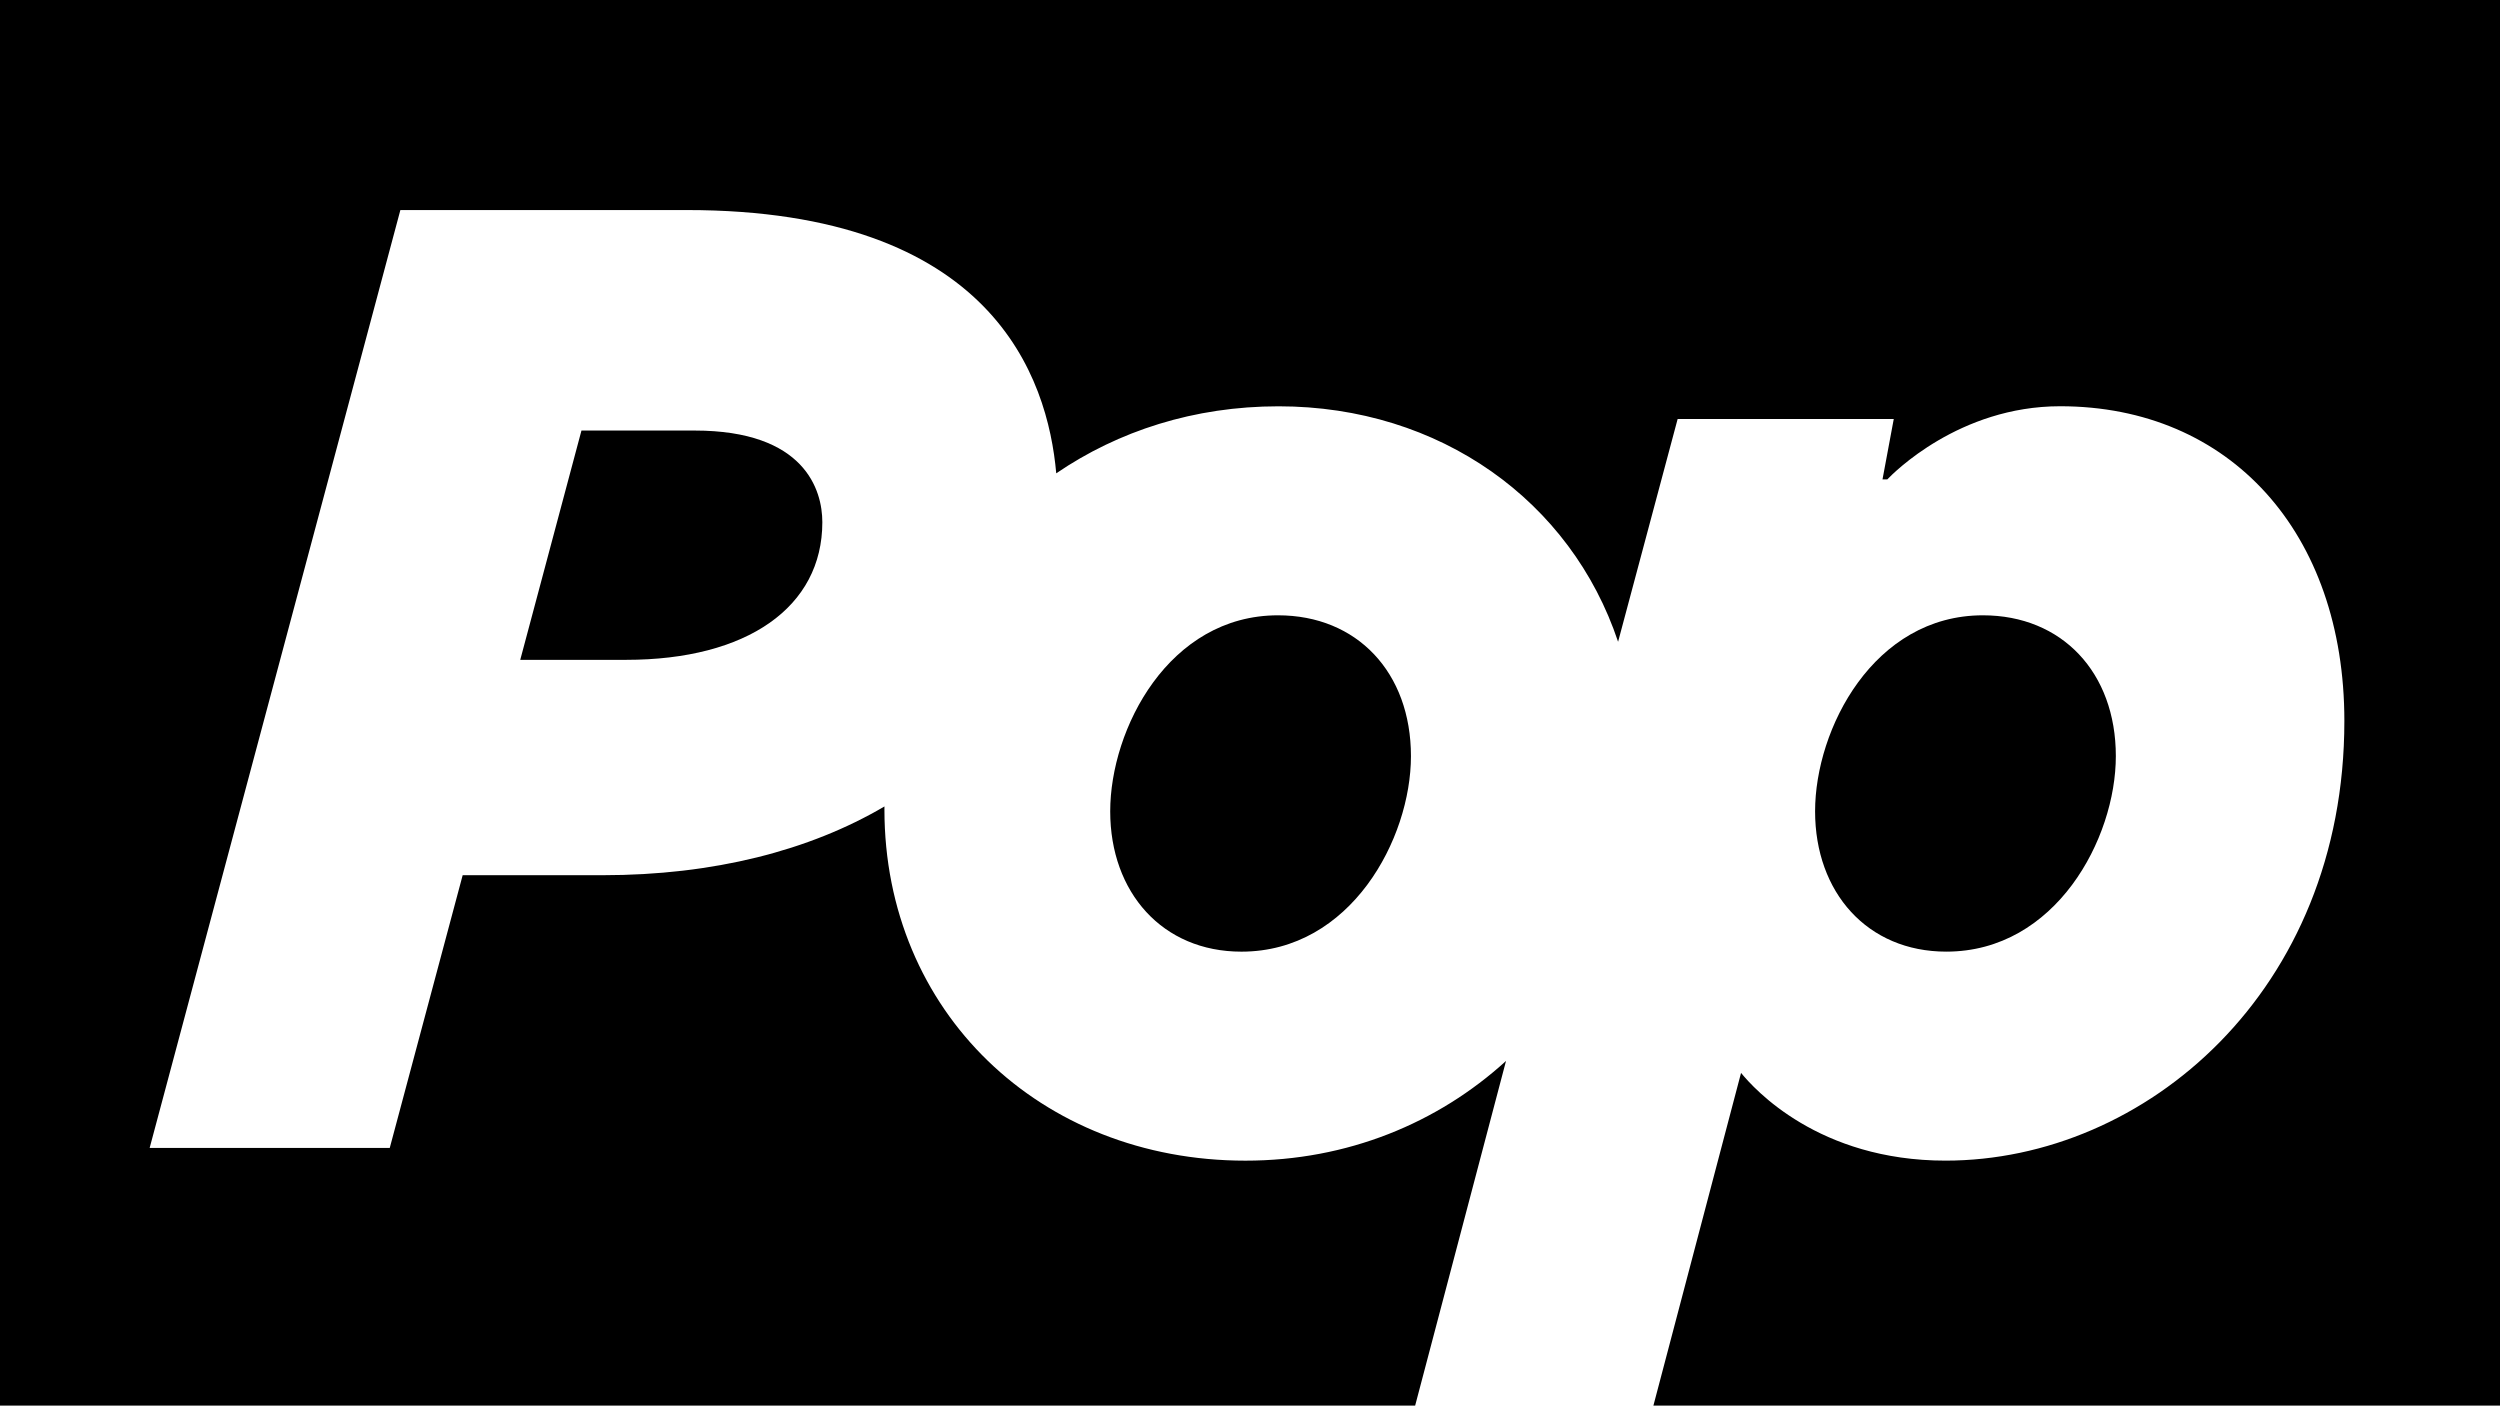 <?xml version="1.0" encoding="utf-8"?>
<!-- Generator: Adobe Illustrator 16.0.0, SVG Export Plug-In . SVG Version: 6.00 Build 0)  -->
<!DOCTYPE svg PUBLIC "-//W3C//DTD SVG 1.1//EN" "http://www.w3.org/Graphics/SVG/1.1/DTD/svg11.dtd">
<svg version="1.1" id="Layer_1" xmlns="http://www.w3.org/2000/svg" xmlns:xlink="http://www.w3.org/1999/xlink" x="0px" y="0px"
	 width="1000px" height="562.24px" viewBox="0 0 1000 562.24" enable-background="new 0 0 1000 562.24" xml:space="preserve">
<g>
	<path d="M846.334,302.443c0-33.488-21.582-56.32-53.175-56.32c-43.644,0-67.123,45.387-67.123,78.414
		c0,32.402,20.87,56.117,52.47,56.117C822.264,380.654,846.334,335.494,846.334,302.443"/>
	<path d="M0,0v562.24h566.058l36.35-137.861c-27.257,24.824-63.42,39.883-104.235,39.883c-82.206,0-144.401-59.658-144.401-140.446
		c0-0.421,0.008-0.835,0.008-1.239c-29.967,17.651-68.392,27.507-112.761,27.507h-55.951l-29.164,109.081H59.861L160.148,84.021
		h114.532c122.304,0,144.405,66.994,147.817,105.313c24.821-16.931,55.141-26.811,88.934-26.811
		c64.603,0,117.057,37.979,135.803,94.186l23.827-89.12h86.445l-4.506,24.177h1.92c2.326-2.456,28.748-29.266,69.117-29.266
		c68.007,0,113.709,50.605,113.709,125.898c0,107.994-79.677,175.855-159.541,175.855c-50.776,0-76.581-28.699-81.784-35.094
		L661.36,562.24H1000V0"/>
	<path d="M232.585,172.217l-24.488,91.721h42.326c48.426,0,78.511-21.088,78.511-55.063c0-12.92-7.047-36.658-51.101-36.658"/>
	<path d="M444.085,324.545c0,32.395,20.862,56.117,52.475,56.117c43.757,0,67.82-45.151,67.82-78.203
		c0-33.488-21.575-56.336-53.176-56.336C467.553,246.123,444.085,291.518,444.085,324.545"/>
</g>
</svg>

